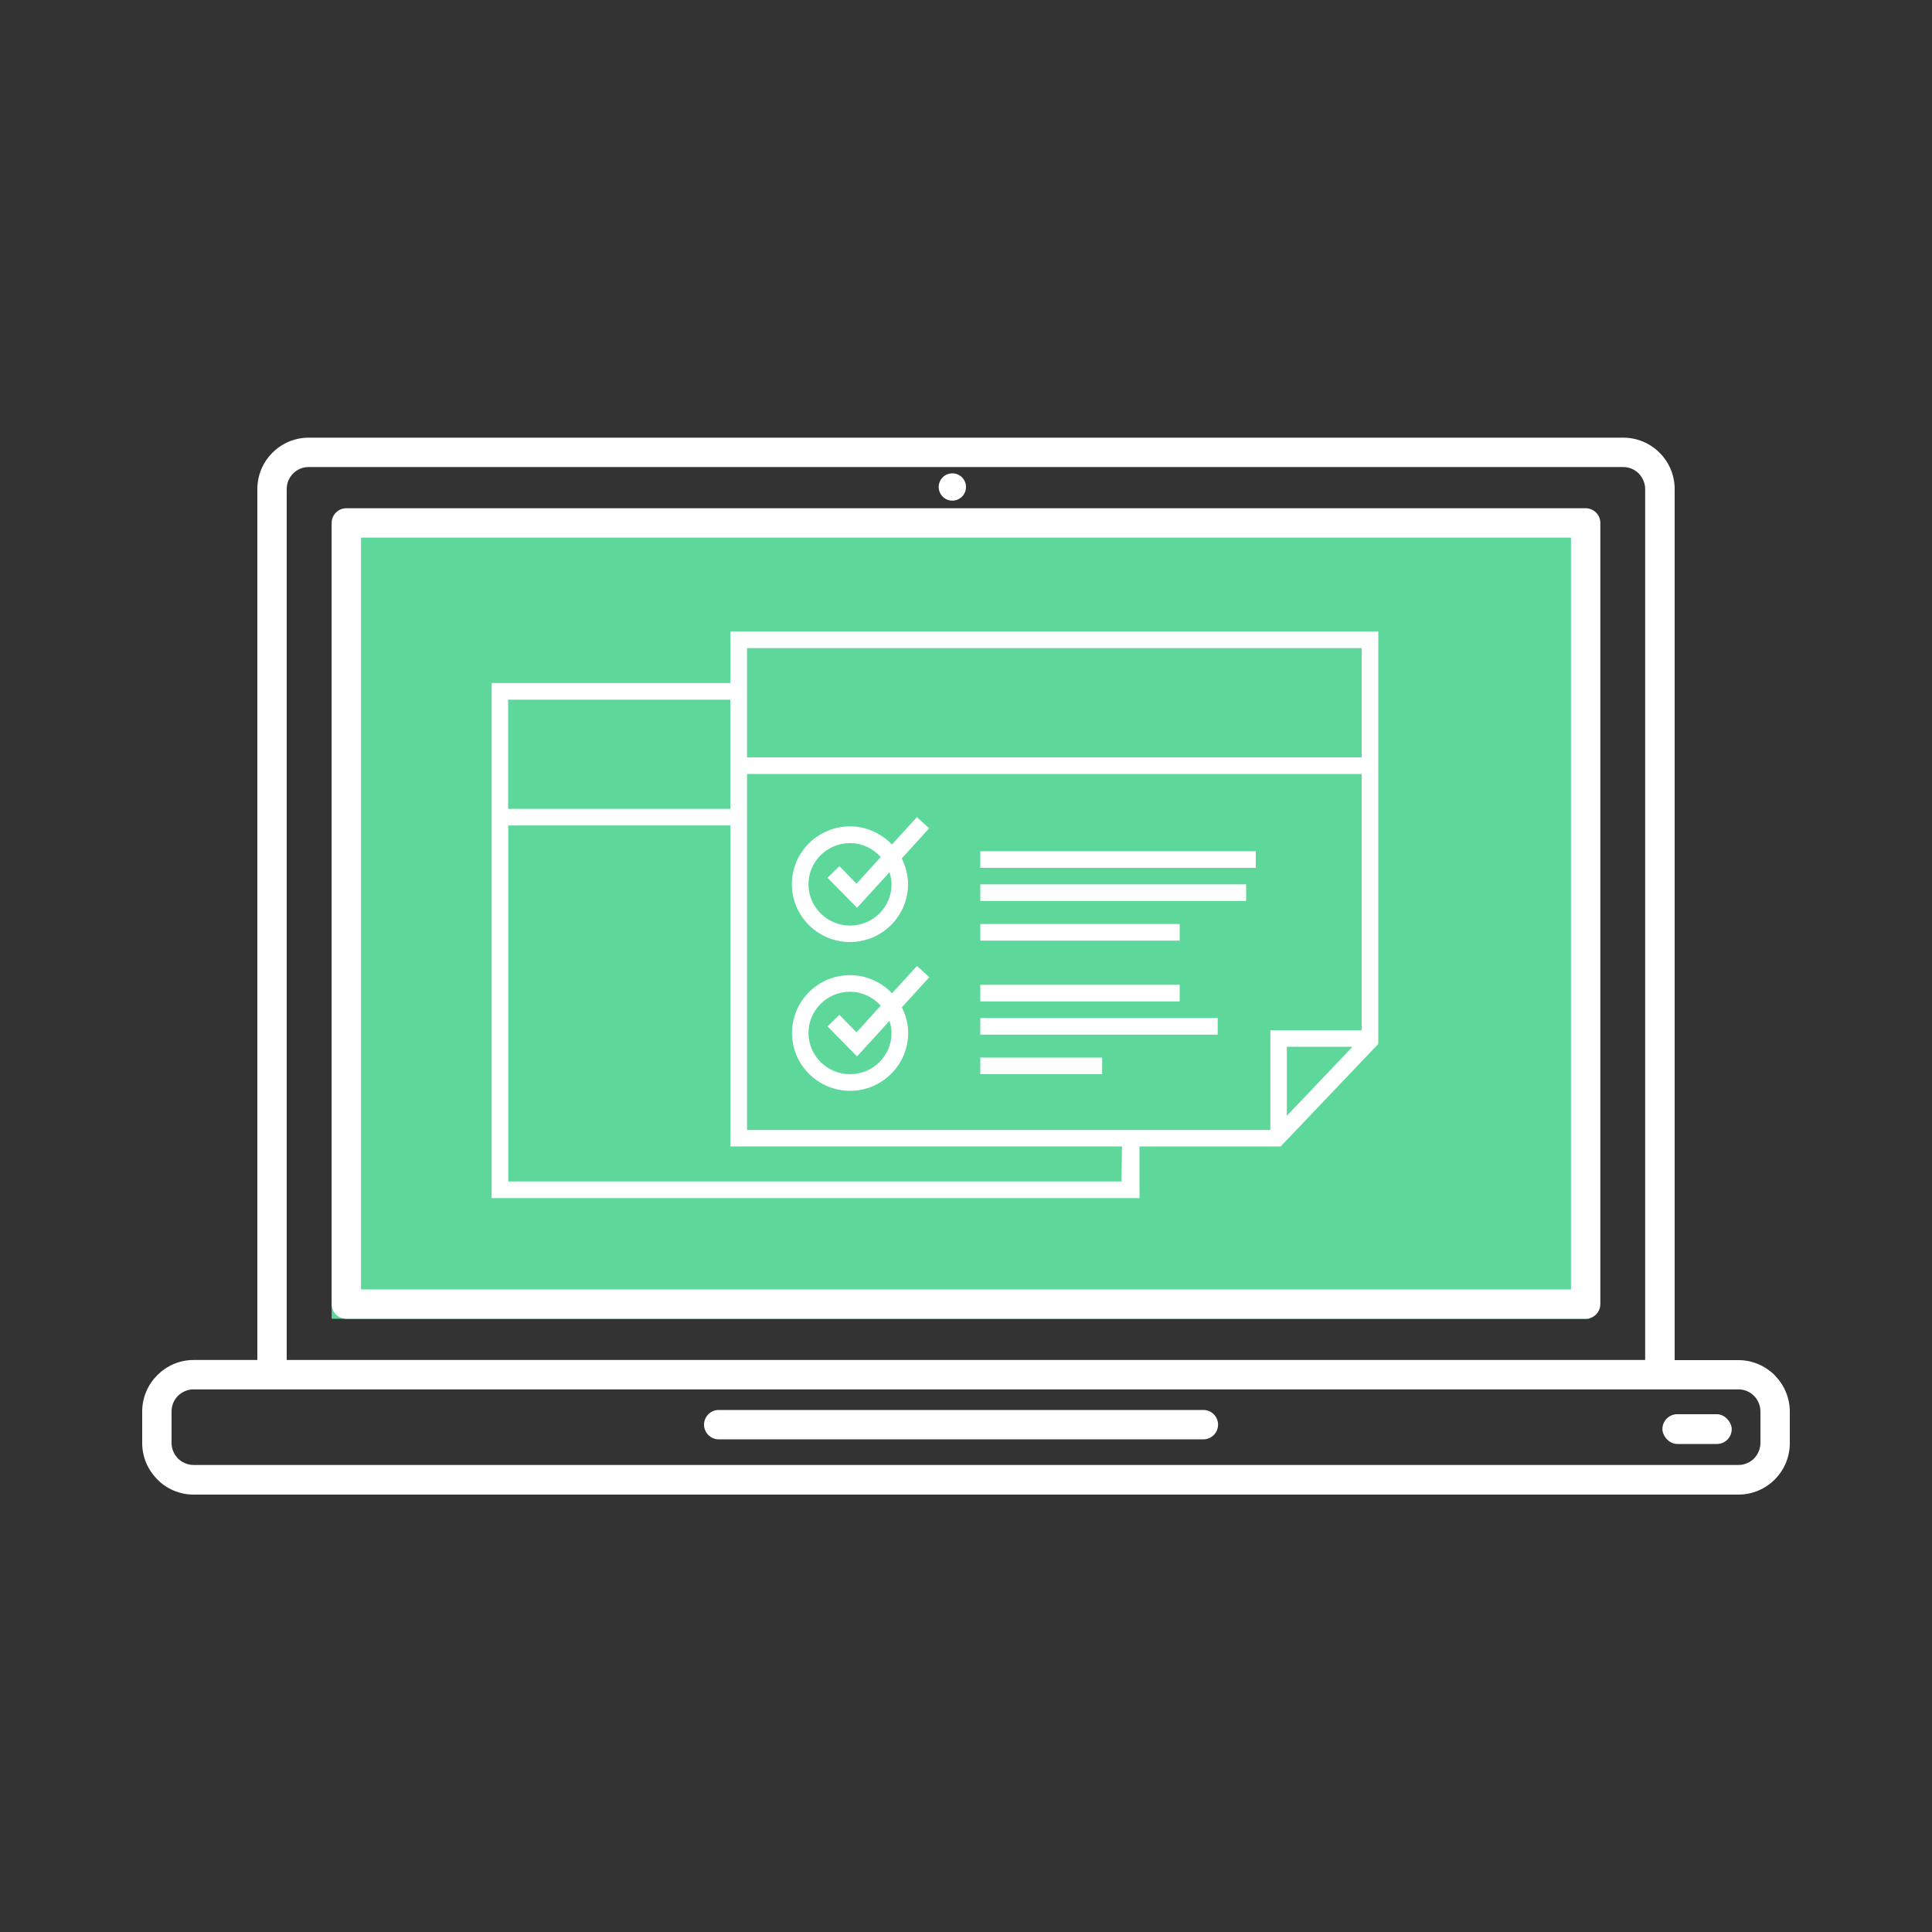 <?xml version="1.0" encoding="UTF-8"?>
<svg id="Layer_1" data-name="Layer 1" xmlns="http://www.w3.org/2000/svg" viewBox="0 0 150 150">
  <rect x="0" y="0" width="150" height="150" fill="#333333" stroke="none"/>
  <defs>
    <style>
      .cls-1 {
        fill: #5dd89a;
      }

      .cls-2 {
        fill: #fff;
      }
    </style>
  </defs>
  <circle class="cls-2" cx="73.94" cy="37.81" r="1.06"/>
  <rect class="cls-1" x="25.75" y="40.72" width="97.65" height="61.67"/>
  <path class="cls-2" d="M123.11,39.46H26.89c-.63,0-1.14.51-1.14,1.14v60.64c0,.64.51,1.15,1.14,1.15h96.22c.63,0,1.14-.51,1.14-1.15v-60.64c0-.63-.51-1.14-1.14-1.14ZM121.97,100.11H28.03v-58.37h93.94v58.37Z"/>
  <rect class="cls-2" x="129.07" y="109.8" width="5.38" height="2.31" rx="1.15" ry="1.15"/>
  <path class="cls-2" d="M93.43,109.47h-37.63c-.63,0-1.14.52-1.14,1.14s.51,1.14,1.14,1.14h37.63c.63,0,1.14-.51,1.14-1.14s-.51-1.14-1.14-1.14Z"/>
  <path class="cls-2" d="M137.79,106.77s-.05-.05-.07-.07c-.72-.68-1.69-1.1-2.75-1.1h-4.95V37.97c0-1.1-.45-2.1-1.17-2.82-.72-.72-1.72-1.17-2.82-1.17H23.97c-1.1,0-2.1.45-2.82,1.17h0s0,0,0,0c-.72.72-1.17,1.72-1.17,2.82v67.62h-4.95c-1.1,0-2.09.45-2.82,1.18h0c-.72.72-1.17,1.72-1.17,2.82v2.45c0,1.1.45,2.09,1.17,2.82h0,0c.72.73,1.72,1.18,2.82,1.18h119.94c1.1,0,2.1-.45,2.82-1.17.72-.72,1.17-1.72,1.17-2.82v-2.45c0-1.1-.45-2.09-1.17-2.82ZM22.26,37.97c0-.47.19-.9.5-1.21h0c.31-.31.74-.5,1.21-.5h102.05c.47,0,.9.19,1.21.5.3.31.5.74.5,1.21v67.62H22.26V37.97ZM136.68,112.03c0,.47-.2.9-.5,1.21-.32.31-.74.5-1.21.5H15.03c-.47,0-.9-.2-1.21-.5h0c-.3-.31-.5-.74-.5-1.21v-2.45c0-.47.19-.9.5-1.21.32-.31.74-.5,1.21-.5h119.94c.45,0,.86.17,1.16.46l.05.04c.3.31.5.74.5,1.21v2.45Z"/>
  <rect class="cls-2" x="76.11" y="82.11" width="9.46" height="1.29"/>
  <rect class="cls-2" x="76.11" y="79.04" width="18.43" height="1.29"/>
  <rect class="cls-2" x="76.11" y="76.46" width="15.48" height="1.29"/>
  <rect class="cls-2" x="76.11" y="71.74" width="15.48" height="1.29"/>
  <rect class="cls-2" x="76.11" y="68.66" width="20.64" height="1.29"/>
  <rect class="cls-2" x="76.11" y="66.09" width="21.39" height="1.29"/>
  <path class="cls-2" d="M88.47,89.01h10.96l7.58-7.96v-32.02h-50.3v4h-18.54v39.99h50.3v-4ZM99.91,86.63v-5.36h5.1l-5.1,5.36ZM58,50.32h47.72v8.48h-47.72v-8.48ZM58,60.09h47.72v19.9h-7.09v7.74h-40.63v-27.64ZM39.45,54.32h17.25v8.48h-17.25v-8.48ZM87.07,91.73h-47.61v-27.64h17.25v24.92h30.4l-.04,2.71Z"/>
  <path class="cls-2" d="M69.25,65.57c-.82-.86-1.98-1.41-3.26-1.41-2.49,0-4.51,2.02-4.51,4.49s2.02,4.49,4.51,4.49,4.51-2.02,4.51-4.49c0-.72-.19-1.39-.49-2l2.13-2.34-.95-.87-1.93,2.12ZM65.99,71.86c-1.77,0-3.22-1.44-3.22-3.2s1.44-3.2,3.22-3.2c.95,0,1.8.42,2.39,1.08l-1.88,2.07-1.33-1.36-.92.9,2.29,2.33,2.52-2.76c.09.3.16.61.16.94,0,1.77-1.44,3.2-3.22,3.2Z"/>
  <path class="cls-2" d="M71.19,75l-1.93,2.12c-.82-.86-1.98-1.41-3.26-1.41-2.49,0-4.51,2.02-4.51,4.49s2.02,4.49,4.51,4.49,4.51-2.02,4.51-4.49c0-.72-.19-1.39-.49-1.99l2.13-2.34-.95-.87ZM65.99,83.4c-1.77,0-3.22-1.44-3.22-3.2s1.44-3.2,3.22-3.2c.95,0,1.8.42,2.39,1.08l-1.88,2.07-1.33-1.36-.92.9,2.29,2.33,2.52-2.76c.09.3.16.61.16.94,0,1.77-1.44,3.2-3.22,3.2Z"/>
</svg>